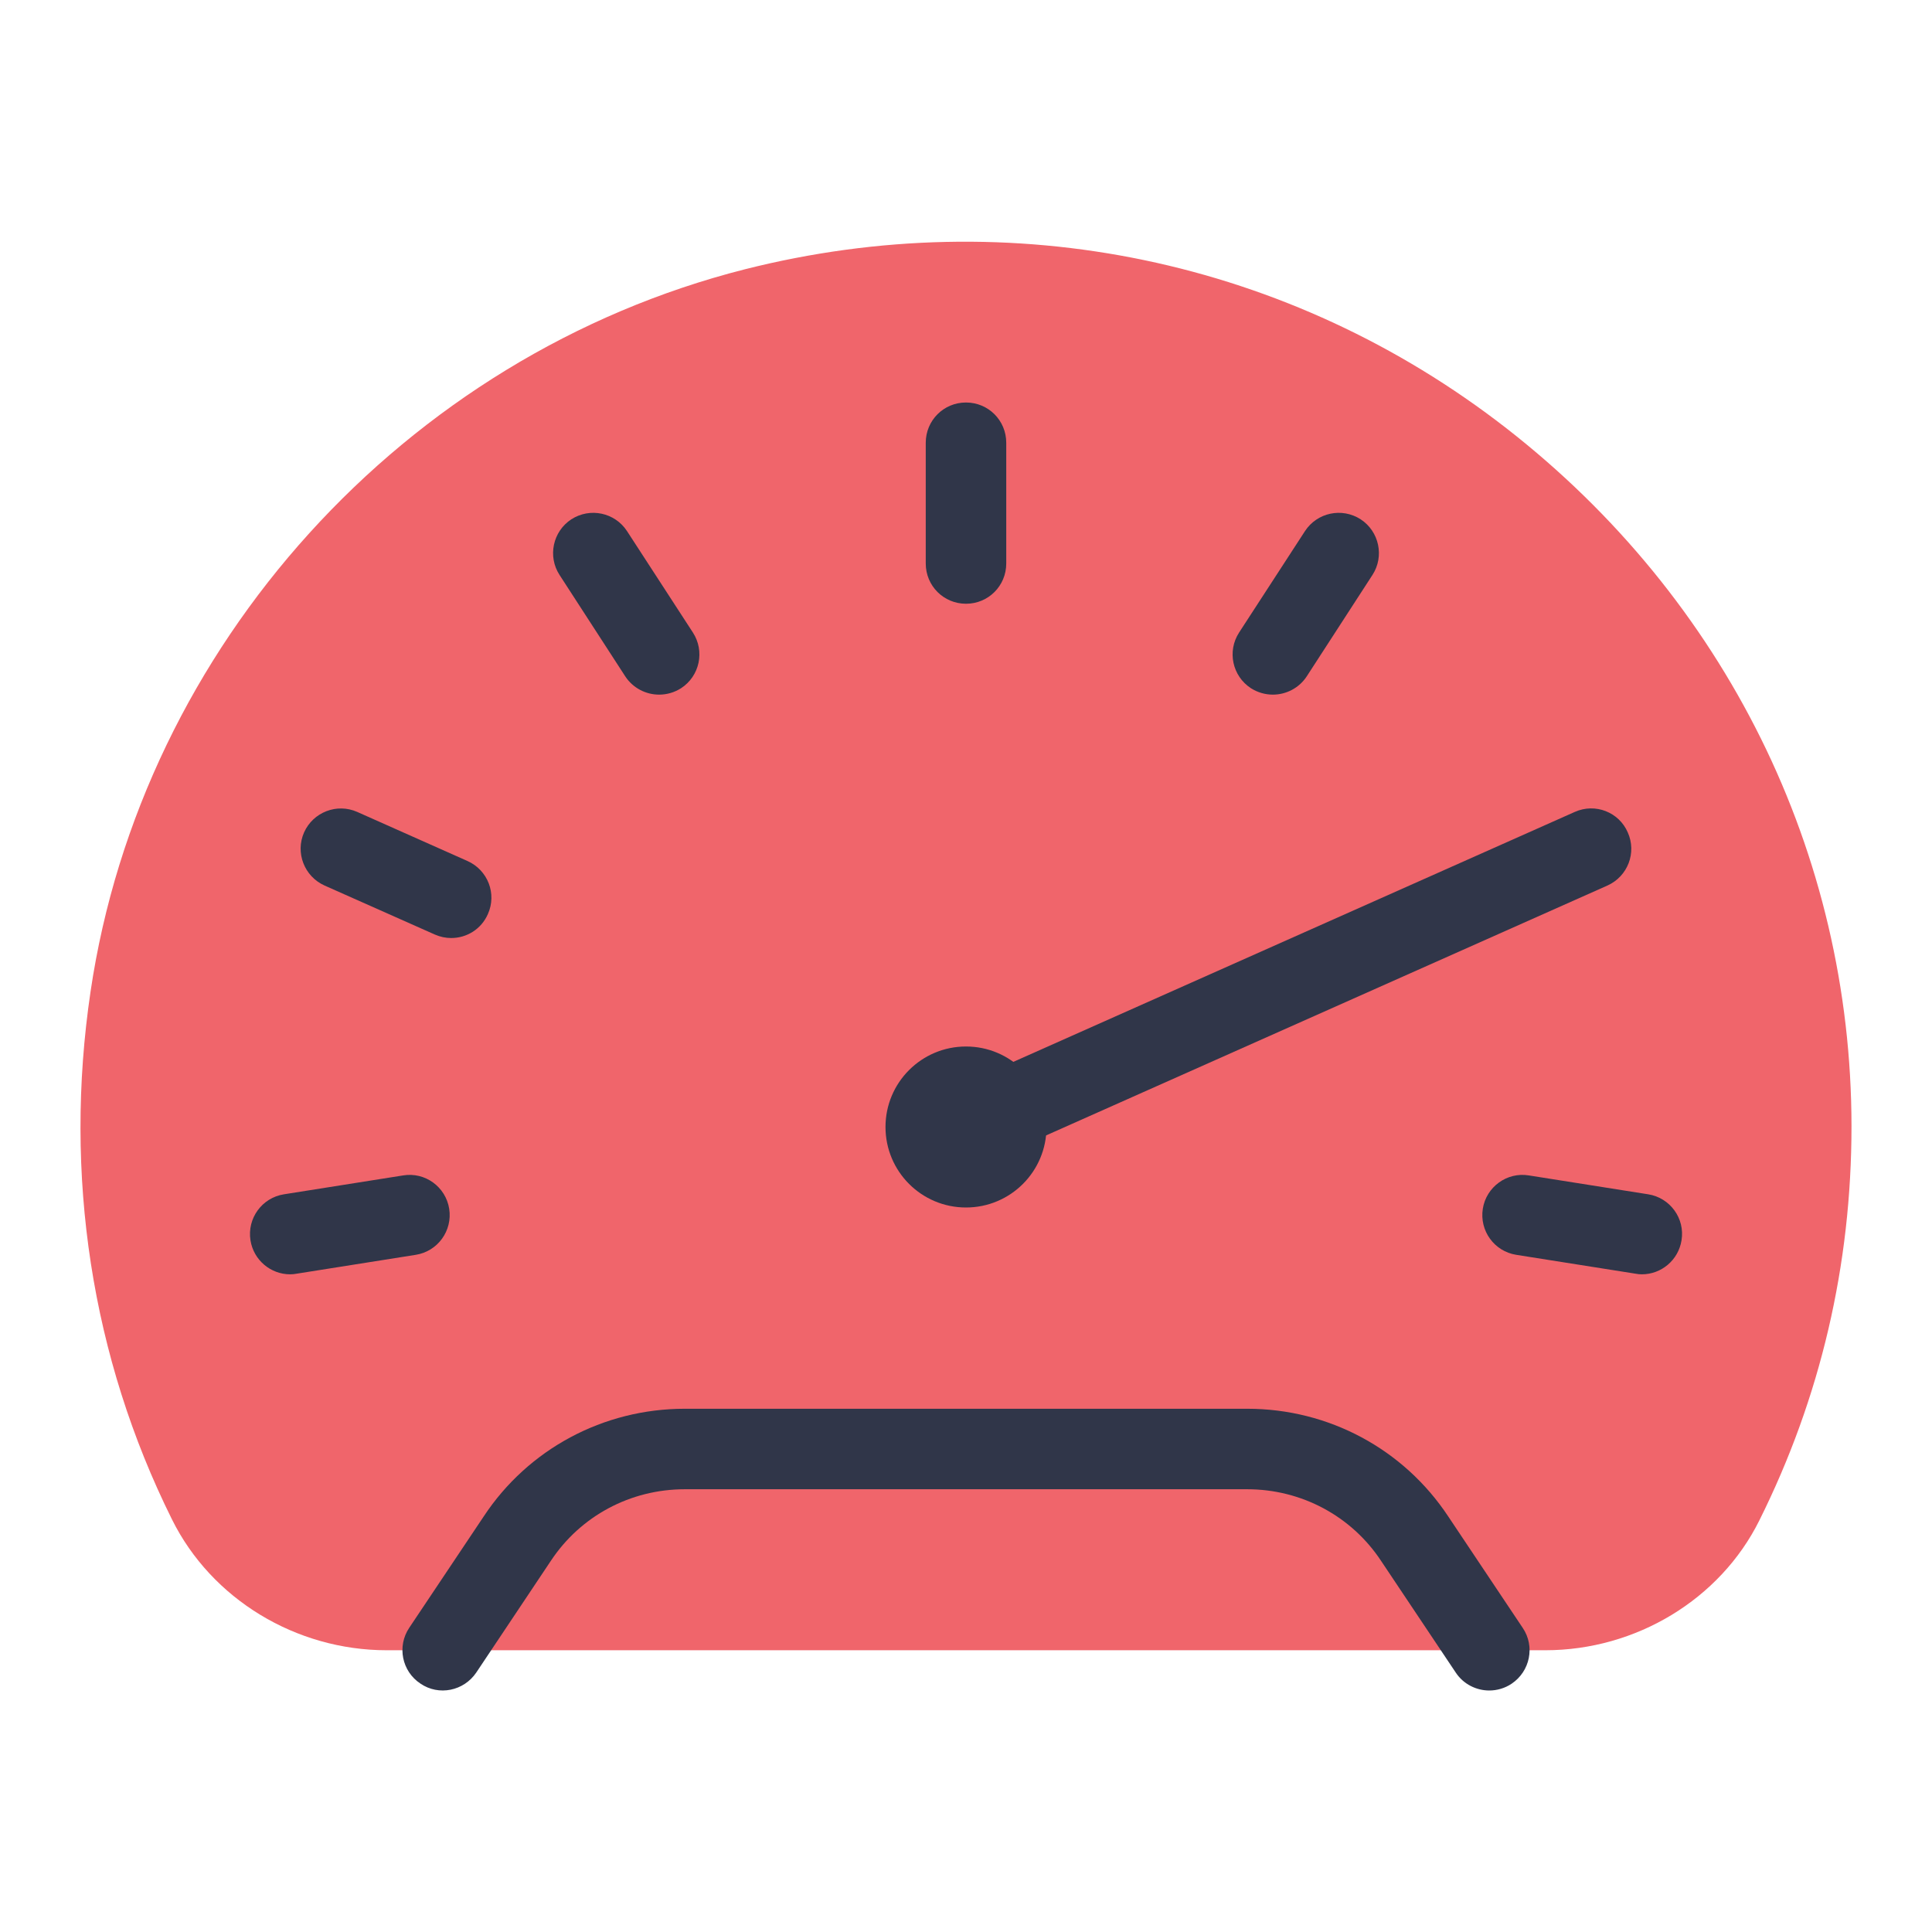 <?xml version="1.0" encoding="UTF-8"?>
<svg xmlns="http://www.w3.org/2000/svg" xmlns:xlink="http://www.w3.org/1999/xlink" viewBox="0 0 48 48" width="48px" height="48px">
<g id="surface105428438">
<path style=" stroke:none;fill-rule:nonzero;fill:rgb(94.118%,39.608%,41.961%);fill-opacity:1;" d="M 37.422 10.637 C 32.035 6.449 25.141 5.012 18.504 6.691 C 10.055 8.836 3.52 16.047 2.25 24.633 C 1.574 29.191 2.273 33.727 4.273 37.75 C 5.254 39.727 7.348 41 9.609 41 L 38.391 41 C 40.648 41 42.734 39.734 43.707 37.781 C 45.23 34.727 46 31.43 46 27.98 C 45.996 21.195 42.867 14.875 37.422 10.637 Z M 37.422 10.637 "/>
<path style=" stroke:none;fill-rule:nonzero;fill:rgb(18.824%,21.176%,28.627%);fill-opacity:1;" d="M 26 28 C 26 29.105 25.105 30 24 30 C 22.895 30 22 29.105 22 28 C 22 26.895 22.895 26 24 26 C 25.105 26 26 26.895 26 28 Z M 26 28 "/>
<path style=" stroke:none;fill-rule:nonzero;fill:rgb(18.824%,21.176%,28.627%);fill-opacity:1;" d="M 24 15 C 23.445 15 23 14.555 23 14 L 23 11 C 23 10.445 23.445 10 24 10 C 24.555 10 25 10.445 25 11 L 25 14 C 25 14.555 24.555 15 24 15 Z M 24 15 "/>
<path style=" stroke:none;fill-rule:nonzero;fill:rgb(18.824%,21.176%,28.627%);fill-opacity:1;" d="M 16.375 17.258 C 16.051 17.258 15.727 17.098 15.535 16.805 L 13.902 14.285 C 13.602 13.824 13.734 13.203 14.195 12.902 C 14.66 12.602 15.277 12.734 15.578 13.195 L 17.215 15.715 C 17.516 16.18 17.383 16.797 16.922 17.098 C 16.75 17.207 16.562 17.258 16.375 17.258 Z M 16.375 17.258 "/>
<path style=" stroke:none;fill-rule:nonzero;fill:rgb(18.824%,21.176%,28.627%);fill-opacity:1;" d="M 11.211 23.305 C 11.074 23.305 10.938 23.277 10.805 23.219 L 8.062 22 C 7.559 21.773 7.332 21.184 7.555 20.68 C 7.781 20.176 8.371 19.949 8.875 20.172 L 11.613 21.391 C 12.121 21.617 12.348 22.207 12.121 22.711 C 11.957 23.086 11.594 23.305 11.211 23.305 Z M 11.211 23.305 "/>
<path style=" stroke:none;fill-rule:nonzero;fill:rgb(18.824%,21.176%,28.627%);fill-opacity:1;" d="M 7.207 31.66 C 6.727 31.66 6.301 31.309 6.223 30.816 C 6.137 30.27 6.508 29.758 7.055 29.672 L 10.016 29.203 C 10.562 29.113 11.074 29.488 11.16 30.031 C 11.246 30.578 10.875 31.09 10.328 31.176 L 7.367 31.645 C 7.312 31.656 7.262 31.66 7.207 31.66 Z M 7.207 31.66 "/>
<path style=" stroke:none;fill-rule:nonzero;fill:rgb(18.824%,21.176%,28.627%);fill-opacity:1;" d="M 31.625 17.258 C 31.438 17.258 31.25 17.207 31.078 17.098 C 30.617 16.797 30.484 16.18 30.785 15.715 L 32.422 13.195 C 32.723 12.734 33.34 12.602 33.805 12.902 C 34.266 13.203 34.398 13.824 34.098 14.285 L 32.465 16.805 C 32.273 17.098 31.949 17.258 31.625 17.258 Z M 31.625 17.258 "/>
<path style=" stroke:none;fill-rule:nonzero;fill:rgb(18.824%,21.176%,28.627%);fill-opacity:1;" d="M 40.793 31.66 C 40.738 31.66 40.688 31.656 40.637 31.645 L 37.672 31.176 C 37.125 31.09 36.754 30.578 36.84 30.031 C 36.926 29.488 37.441 29.113 37.984 29.203 L 40.949 29.672 C 41.492 29.758 41.867 30.27 41.777 30.816 C 41.699 31.309 41.273 31.66 40.793 31.66 Z M 40.793 31.66 "/>
<path style=" stroke:none;fill-rule:nonzero;fill:rgb(18.824%,21.176%,28.627%);fill-opacity:1;" d="M 37 42 C 36.68 42 36.359 41.844 36.168 41.555 L 34.316 38.785 C 33.578 37.664 32.332 37 30.988 37 L 17.012 37 C 15.664 37 14.422 37.664 13.684 38.781 L 11.832 41.555 C 11.523 42.012 10.902 42.141 10.445 41.828 C 9.984 41.523 9.859 40.902 10.168 40.441 L 12.02 37.672 C 13.125 36 14.992 35 17.012 35 L 30.988 35 C 33.008 35 34.875 36 35.984 37.68 L 37.832 40.445 C 38.141 40.902 38.016 41.523 37.555 41.832 C 37.387 41.945 37.191 42 37 42 Z M 37 42 "/>
<path style=" stroke:none;fill-rule:nonzero;fill:rgb(18.824%,21.176%,28.627%);fill-opacity:1;" d="M 24 29 C 23.617 29 23.254 28.777 23.086 28.406 C 22.863 27.902 23.09 27.312 23.594 27.086 L 39.125 20.172 C 39.633 19.945 40.223 20.176 40.441 20.68 C 40.668 21.184 40.441 21.773 39.938 22 L 24.406 28.914 C 24.273 28.973 24.137 29 24 29 Z M 24 29 "/>
</g>
</svg>
